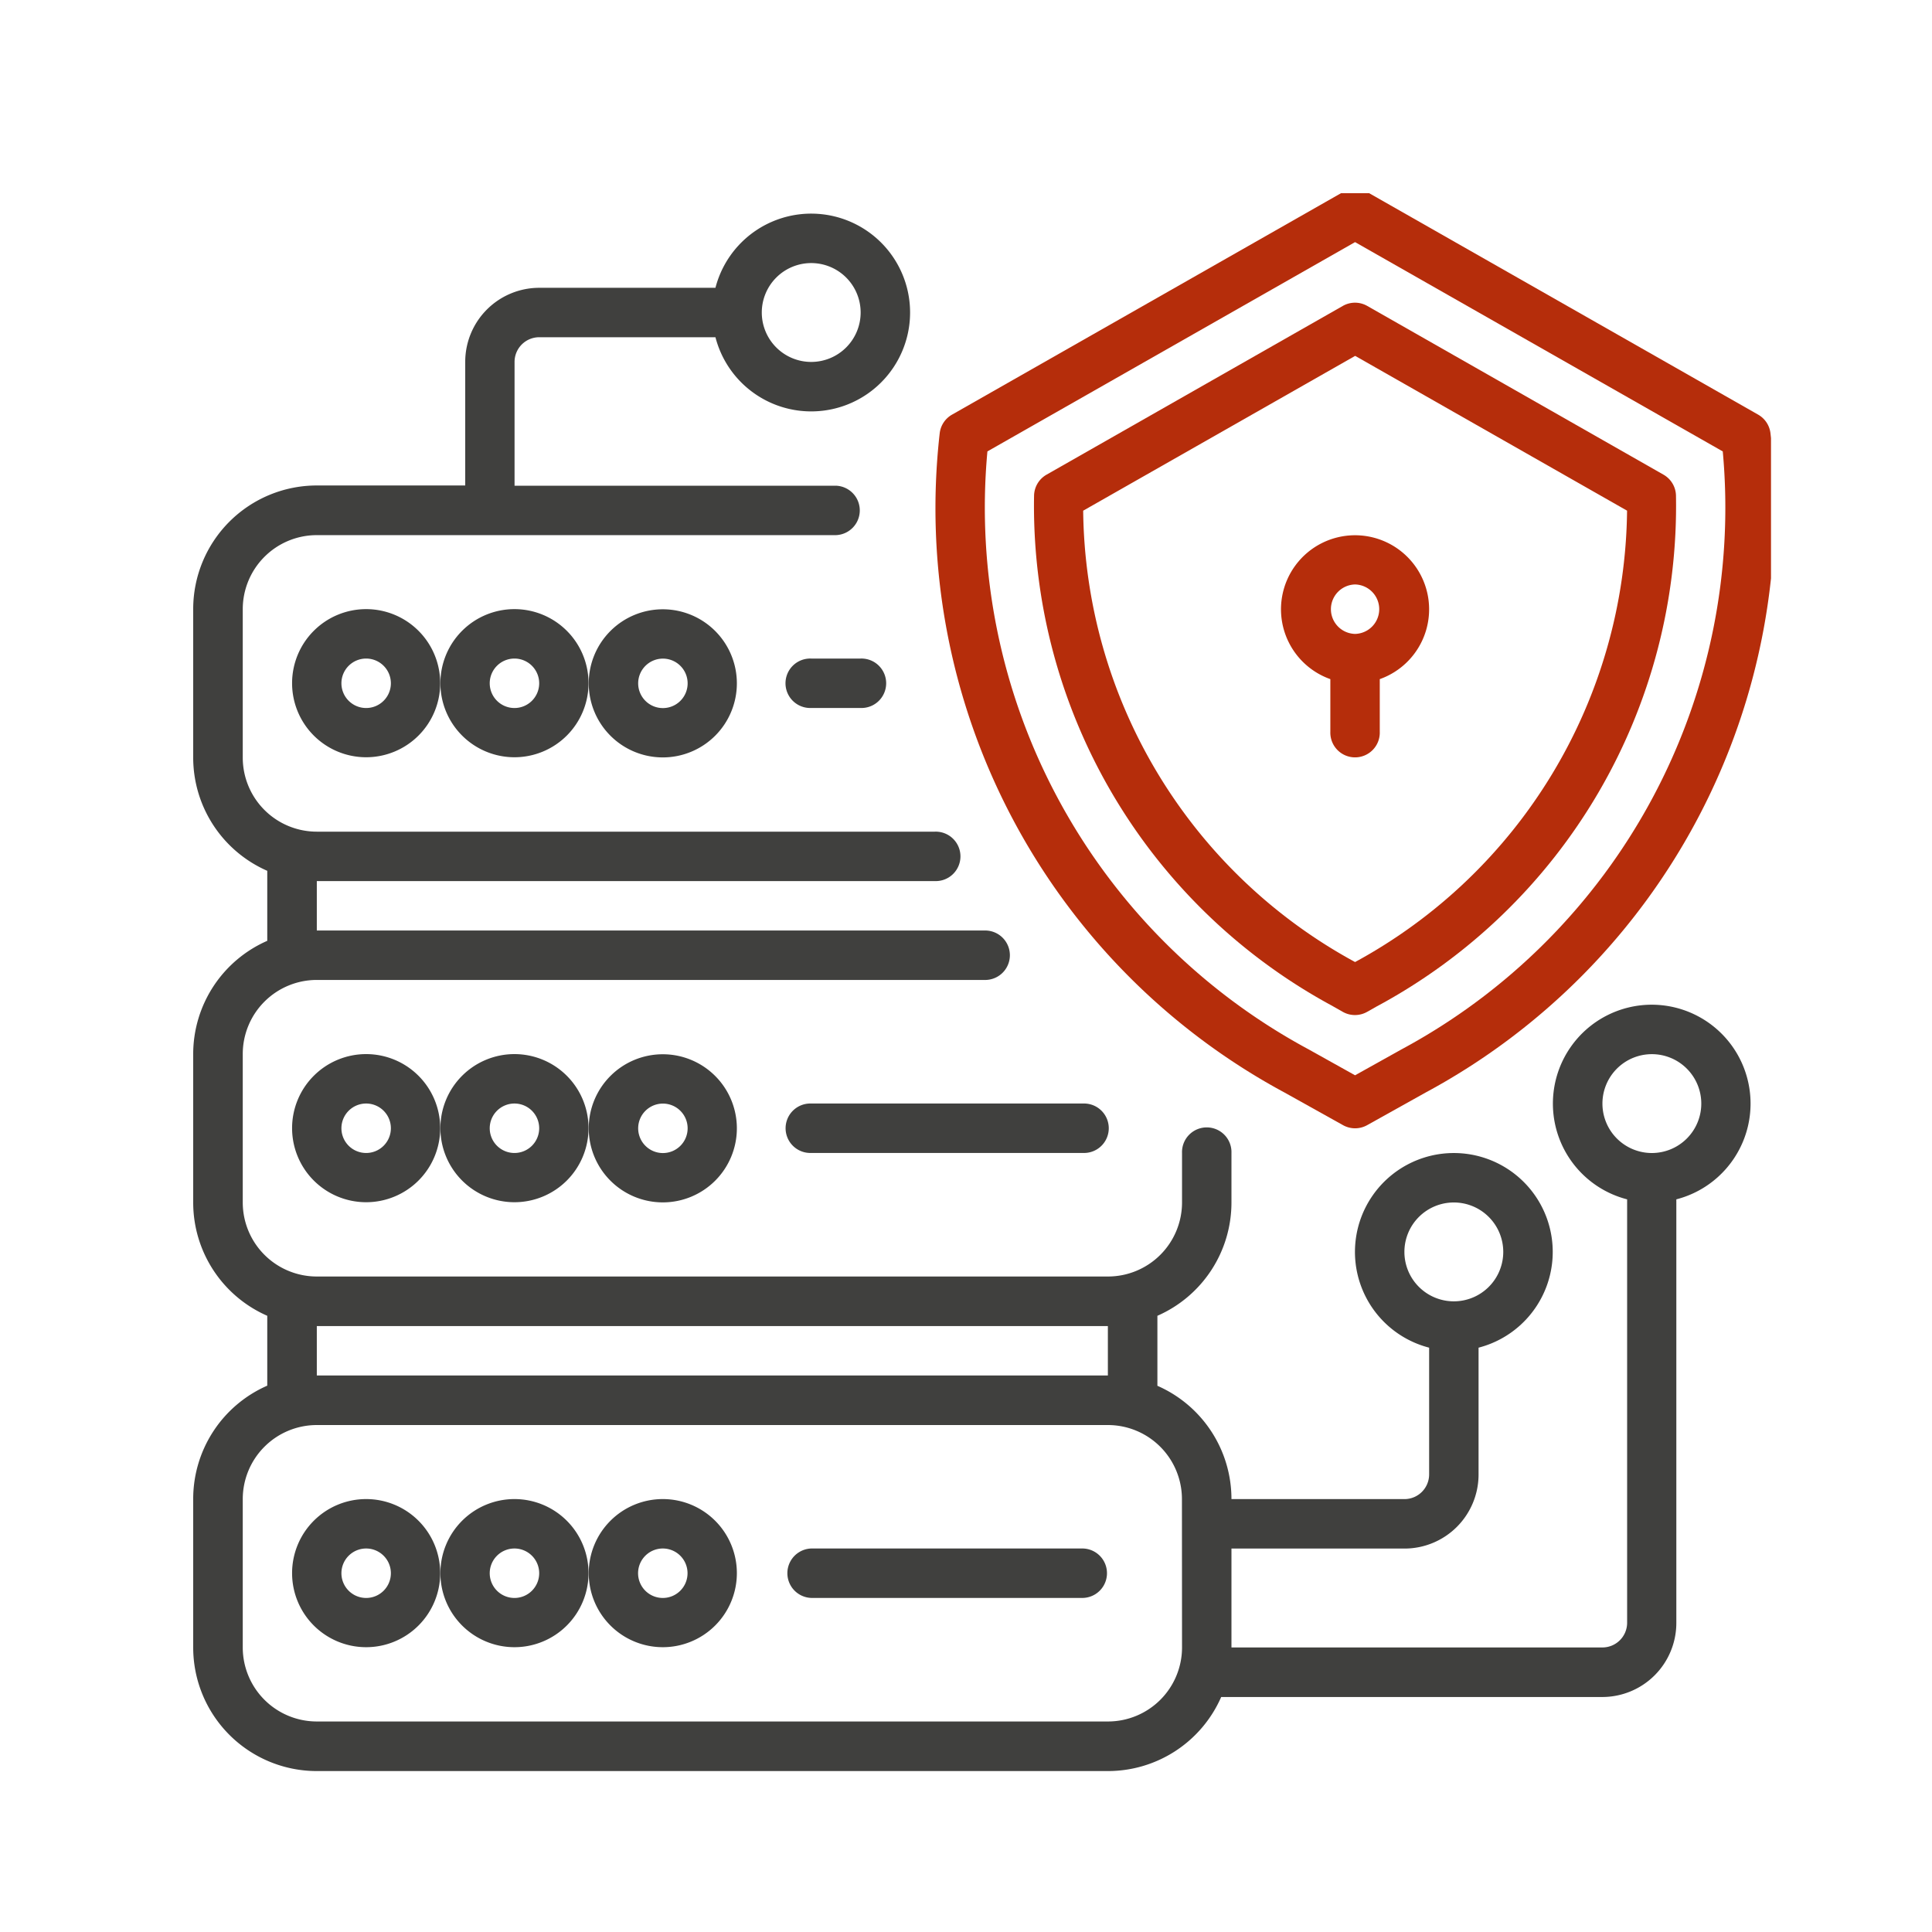 <svg xmlns="http://www.w3.org/2000/svg" xmlns:xlink="http://www.w3.org/1999/xlink" width="60" height="60" viewBox="0 0 60 60"><defs><clipPath id="a"><rect width="60" height="60" transform="translate(176 1247)" fill="#fff" stroke="#707070" stroke-width="1"/></clipPath><clipPath id="b"><rect width="49" height="49" transform="translate(0 0.149)" fill="#40403e"/></clipPath></defs><g transform="translate(-176 -1247)" clip-path="url(#a)"><g transform="translate(182 1252.73)"><g transform="translate(0 0.121)" clip-path="url(#b)"><path d="M192.768,296a.768.768,0,1,0,0,1.535h8.445a.768.768,0,1,0,0-1.535Z" transform="translate(-173.575 -267.58)" fill="#40403e"/><path d="M82.3,280a2.3,2.3,0,1,0,2.3,2.3,2.3,2.3,0,0,0-2.3-2.3m0,3.071a.768.768,0,1,1,.768-.768.768.768,0,0,1-.768.768" transform="translate(-72.323 -253.115)" fill="#40403e"/><path d="M34.3,136a2.3,2.3,0,1,0,2.3,2.3,2.3,2.3,0,0,0-2.3-2.3m0,3.071a.768.768,0,1,1,.768-.768.768.768,0,0,1-.768.768" transform="translate(-28.929 -122.934)" fill="#40403e"/><path d="M281.292,58.67l.01.005h0l.3.17a.769.769,0,0,0,.763,0l.3-.17h0l.011-.005a17.651,17.651,0,0,0,9.277-15.862.768.768,0,0,0-.388-.644l-9.2-5.24a.766.766,0,0,0-.759,0l-9.2,5.24a.768.768,0,0,0-.388.644,17.651,17.651,0,0,0,9.277,15.862m.695-20.195,8.444,4.807A16.143,16.143,0,0,1,281.987,57.3a16.143,16.143,0,0,1-8.444-14.017Z" transform="translate(-245.904 -33.274)" fill="#b52d0b"/><path d="M250.862,28.062l1.818,1.014a.768.768,0,0,0,.749,0l1.817-1.014A20.607,20.607,0,0,0,265.954,7.583a.768.768,0,0,0-.382-.573L253.434.1a.766.766,0,0,0-.759,0L240.537,7.01a.766.766,0,0,0-.382.573,20.607,20.607,0,0,0,10.707,20.479m-9.226-19.91,11.418-6.5,11.419,6.5a19.1,19.1,0,0,1-9.976,18.57l-1.443.805-1.443-.805a19.1,19.1,0,0,1-9.975-18.57" transform="translate(-216.971 0.016)" fill="#b52d0b"/><path d="M353.535,116.477v1.634a.768.768,0,1,0,1.535,0v-1.634a2.3,2.3,0,1,0-1.535,0m.768-2.94a.768.768,0,0,1,.017,1.535h-.034a.768.768,0,0,1,.017-1.535" transform="translate(-318.22 -101.237)" fill="#b52d0b"/><path d="M128,282.305a2.3,2.3,0,1,0,2.3-2.3,2.3,2.3,0,0,0-2.3,2.3m3.071,0a.768.768,0,1,1-.768-.768.768.768,0,0,1,.768.768" transform="translate(-115.716 -253.115)" fill="#40403e"/><path d="M34.3,280a2.3,2.3,0,1,0,2.3,2.3,2.3,2.3,0,0,0-2.3-2.3m0,3.071a.768.768,0,1,1,.768-.768.768.768,0,0,1-.768.768" transform="translate(-28.929 -253.115)" fill="#40403e"/><path d="M45.3,32.569a3.071,3.071,0,0,0-.768,6.045V51.762a.767.767,0,0,1-.768.768H32.244V49.459h5.374a2.3,2.3,0,0,0,2.3-2.3V43.22a3.071,3.071,0,1,0-1.535,0v3.935a.767.767,0,0,1-.768.768H32.244a3.84,3.84,0,0,0-2.3-3.519V42.23a3.84,3.84,0,0,0,2.3-3.519V37.175a.768.768,0,1,0-1.535,0v1.535a2.3,2.3,0,0,1-2.3,2.3H3.839a2.3,2.3,0,0,1-2.3-2.3V34.1a2.3,2.3,0,0,1,2.3-2.3H24.567a.768.768,0,1,0,0-1.535H3.839V28.73H23.032a.768.768,0,1,0,0-1.535H3.839a2.3,2.3,0,0,1-2.3-2.3V20.286a2.3,2.3,0,0,1,2.3-2.3H19.961a.768.768,0,0,0,0-1.535H9.98V12.608a.767.767,0,0,1,.768-.768h5.471a3.071,3.071,0,1,0,0-1.535H10.748a2.3,2.3,0,0,0-2.3,2.3v3.839H3.839A3.839,3.839,0,0,0,0,20.286v4.606a3.84,3.84,0,0,0,2.3,3.519v2.174A3.84,3.84,0,0,0,0,34.1v4.606A3.84,3.84,0,0,0,2.3,42.23V44.4A3.84,3.84,0,0,0,0,47.923V52.53a3.839,3.839,0,0,0,3.839,3.839H28.406a3.84,3.84,0,0,0,3.519-2.3H43.76a2.3,2.3,0,0,0,2.3-2.3V38.614a3.071,3.071,0,0,0-.768-6.045m-7.677,7.677a1.535,1.535,0,1,1,1.535,1.535,1.535,1.535,0,0,1-1.535-1.535M19.193,9.537a1.535,1.535,0,1,1-1.535,1.535,1.536,1.536,0,0,1,1.535-1.535M3.839,42.549H28.406v1.535H3.839Zm26.87,9.98a2.3,2.3,0,0,1-2.3,2.3H3.839a2.3,2.3,0,0,1-2.3-2.3V47.923a2.3,2.3,0,0,1,2.3-2.3H28.406a2.3,2.3,0,0,1,2.3,2.3ZM45.3,37.175a1.535,1.535,0,1,1,1.535-1.535A1.535,1.535,0,0,1,45.3,37.175" transform="translate(0 -7.218)" fill="#40403e"/><path d="M194.3,152h-1.535a.768.768,0,1,0,0,1.535H194.3a.768.768,0,1,0,0-1.535" transform="translate(-173.575 -137.399)" fill="#40403e"/><path d="M201.213,440h-8.445a.768.768,0,0,0,0,1.535h8.445a.768.768,0,0,0,0-1.535" transform="translate(-173.575 -397.761)" fill="#40403e"/><path d="M82.3,136a2.3,2.3,0,1,0,2.3,2.3,2.3,2.3,0,0,0-2.3-2.3m0,3.071a.768.768,0,1,1,.768-.768.768.768,0,0,1-.768.768" transform="translate(-72.323 -122.934)" fill="#40403e"/><path d="M128,138.305a2.3,2.3,0,1,0,2.3-2.3,2.3,2.3,0,0,0-2.3,2.3m3.071,0a.768.768,0,1,1-.768-.768.768.768,0,0,1,.768.768" transform="translate(-115.716 -122.934)" fill="#40403e"/><path d="M34.3,424a2.3,2.3,0,1,0,2.3,2.3,2.3,2.3,0,0,0-2.3-2.3m0,3.071a.768.768,0,1,1,.768-.768.768.768,0,0,1-.768.768" transform="translate(-28.929 -383.296)" fill="#40403e"/><path d="M130.3,424a2.3,2.3,0,1,0,2.3,2.3,2.3,2.3,0,0,0-2.3-2.3m0,3.071a.768.768,0,1,1,.768-.768.768.768,0,0,1-.768.768" transform="translate(-115.716 -383.296)" fill="#40403e"/><path d="M82.3,424a2.3,2.3,0,1,0,2.3,2.3,2.3,2.3,0,0,0-2.3-2.3m0,3.071a.768.768,0,1,1,.768-.768.768.768,0,0,1-.768.768" transform="translate(-72.323 -383.296)" fill="#40403e"/></g></g></g></svg>
